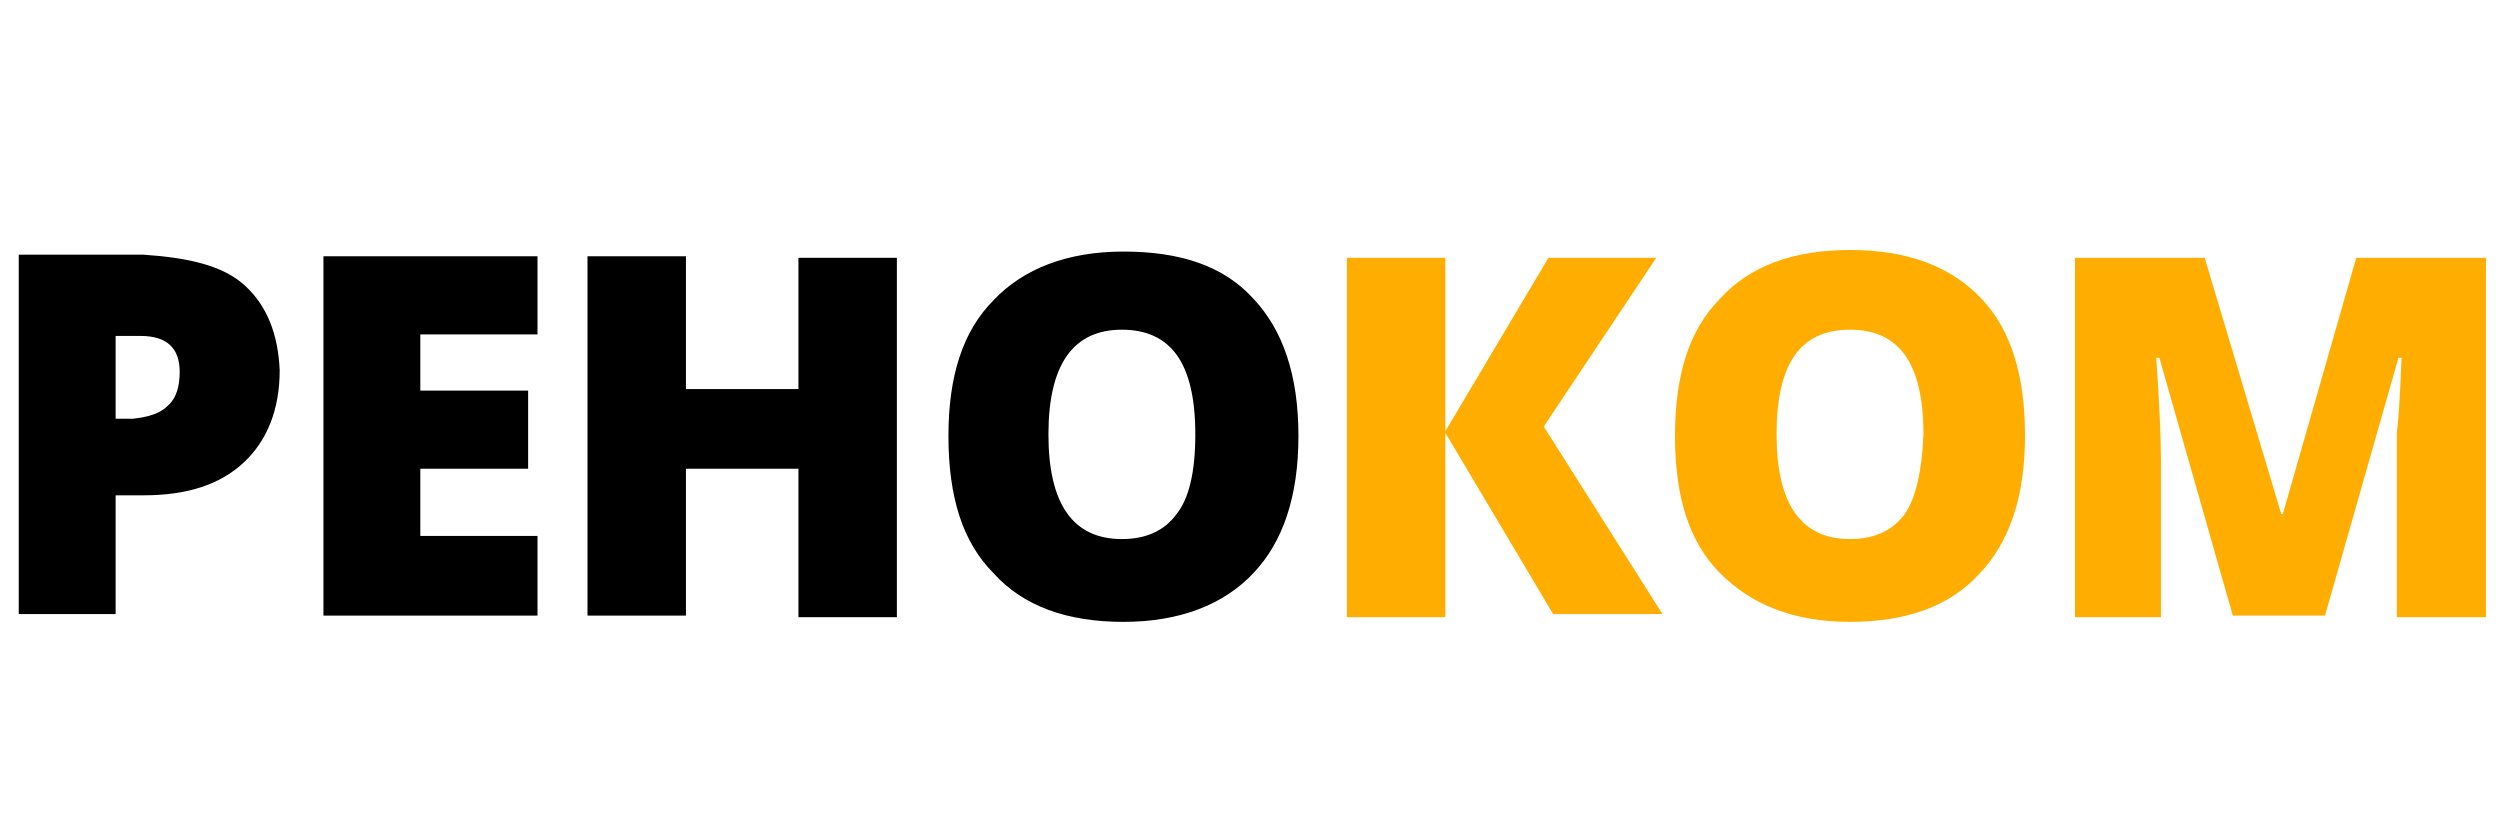 <?xml version="1.0" encoding="utf-8"?>
<!-- Generator: Adobe Illustrator 26.1.0, SVG Export Plug-In . SVG Version: 6.00 Build 0)  -->
<svg version="1.1" id="Слой_1" xmlns="http://www.w3.org/2000/svg" xmlns:xlink="http://www.w3.org/1999/xlink" x="0px" y="0px"
	 viewBox="0 0 160 53" style="enable-background:new 0 0 160 53;" xml:space="preserve">
<style type="text/css">
	.st0{fill:#FFAD00;}
</style>
<g>
	<g>
		<g>
			<g>
				<g>
					<path d="M15.7,18.3c1.4,1.3,2.1,3.1,2.2,5.4c0,2.5-0.8,4.5-2.3,5.9c-1.5,1.4-3.6,2.1-6.4,2.1H7.4v7.6H1.2v-23h8
						C12.1,16.5,14.3,17,15.7,18.3z M10.7,26c0.6-0.5,0.8-1.3,0.8-2.2c0-1.5-0.8-2.3-2.5-2.3H7.4v5.3h1.1
						C9.4,26.7,10.2,26.5,10.7,26z M20.7,16.4h13.7v5h-7.5V25h6.9v5h-6.9v4.3h7.5v5.1H20.7L20.7,16.4z M51.1,16.5h6.3v23h-6.3V30
						h-7.2v9.4h-6.3v-23h6.3v8.5h7.2V16.5z M80.2,19.1c1.9,2,2.9,4.9,2.9,8.8s-1,6.8-2.9,8.8c-1.9,2-4.7,3.1-8.3,3.1
						c-3.6,0-6.4-1-8.3-3.1c-2-2-2.9-4.9-2.9-8.8c0-3.8,0.9-6.7,2.9-8.7c1.9-2,4.7-3.1,8.3-3.1C75.5,16.1,78.3,17,80.2,19.1
						L80.2,19.1z M76.5,27.8c0-2.3-0.4-4-1.2-5.1c-0.8-1.1-2-1.6-3.5-1.6c-3.1,0-4.7,2.2-4.7,6.7c0,4.5,1.6,6.7,4.7,6.7
						c1.5,0,2.7-0.5,3.5-1.6C76.1,31.9,76.5,30.2,76.5,27.8z"/>
				</g>
			</g>
		</g>
		<g>
			<g>
				<g>
					<path class="st0" d="M106,16.5h-6.9l-6.6,11.1V16.5h-6.3v23h6.3V27.7l6.9,11.6h7l-7.6-12L106,16.5z M118.4,16
						c-3.6,0-6.4,1-8.3,3.1c-2,2-2.9,4.9-2.9,8.8s0.9,6.8,2.9,8.8c2,2,4.7,3.1,8.3,3.1c3.6,0,6.4-1,8.3-3.1c1.9-2,2.9-4.9,2.9-8.8
						s-0.9-6.8-2.8-8.8C124.8,17,122,16,118.4,16z M121.9,32.9c-0.8,1.1-2,1.6-3.5,1.6c-3.1,0-4.7-2.2-4.7-6.7s1.5-6.7,4.7-6.7
						c1.5,0,2.7,0.5,3.5,1.6c0.8,1.1,1.2,2.8,1.2,5.1C123,30.2,122.6,31.9,121.9,32.9z M150.8,16.5l-4.7,16.4H146l-4.9-16.4h-8.3v23
						h5.5v-10c0-1.5-0.1-3.7-0.3-6.6h0.2l4.7,16.5h5.9l4.7-16.5h0.2c-0.1,2.5-0.2,4.1-0.3,4.7v11.9h5.7V16.5L150.8,16.5z"/>
				</g>
			</g>
		</g>
	</g>
</g>
</svg>
